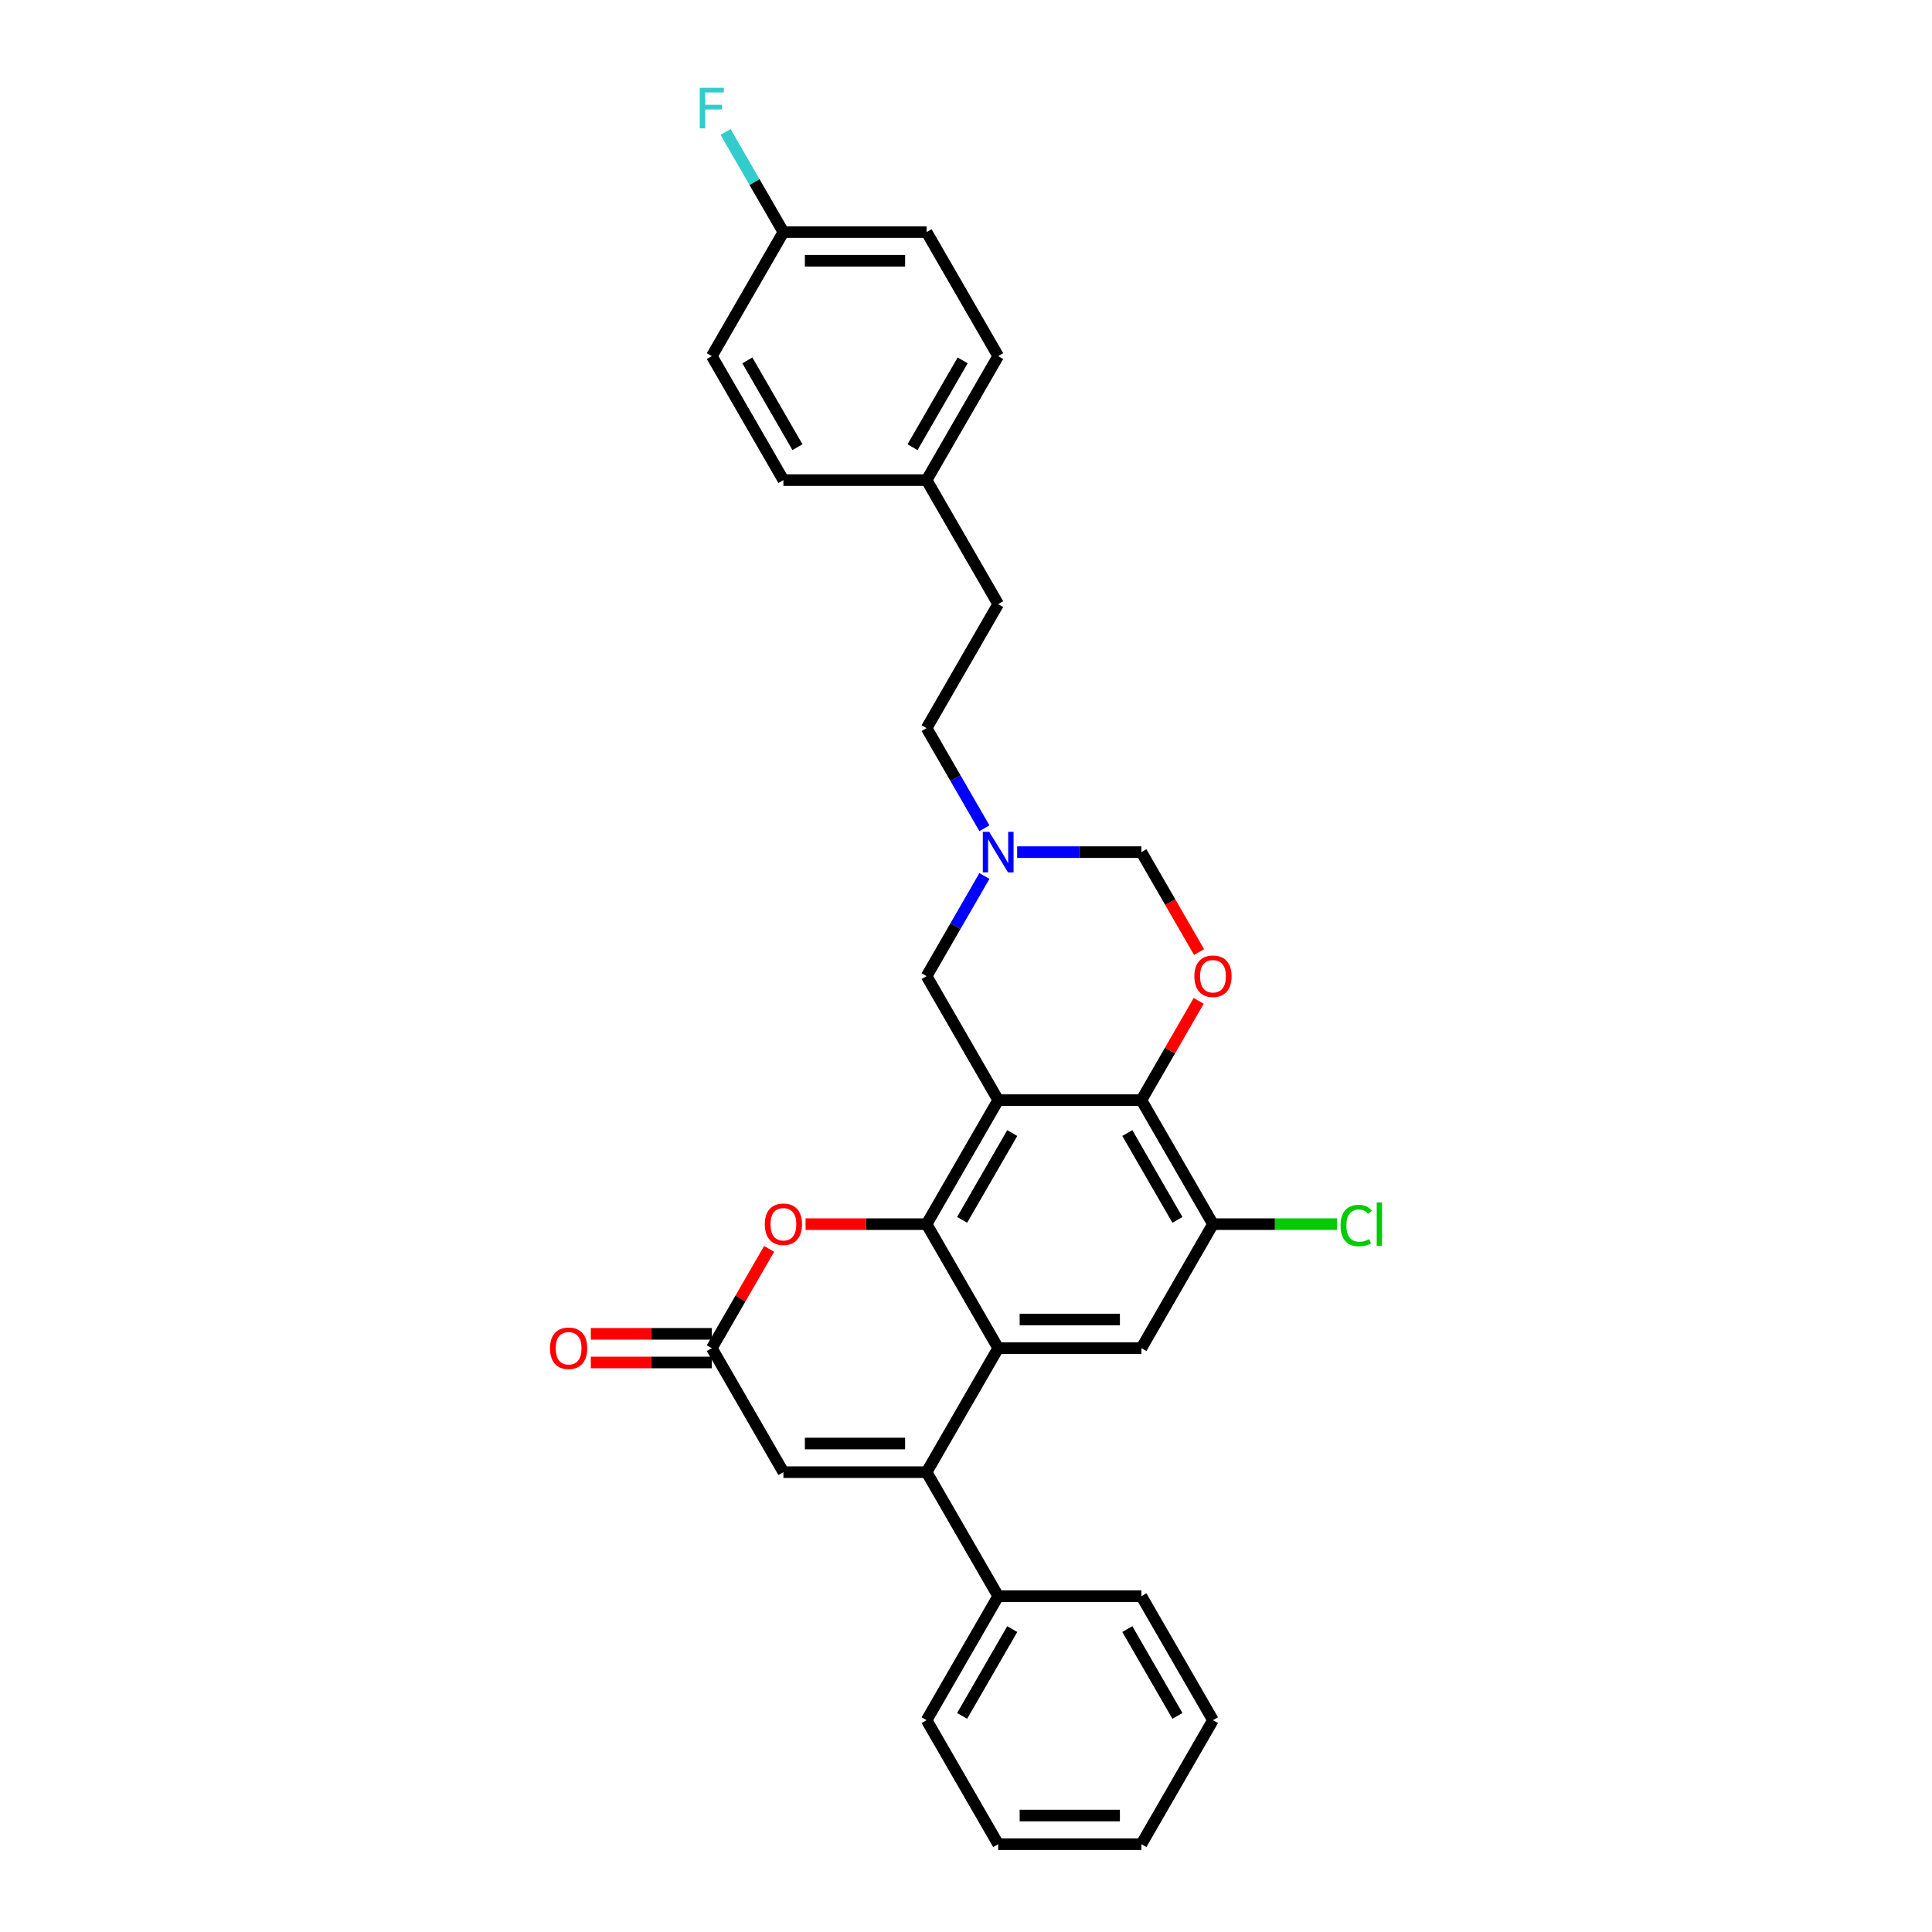 <?xml version='1.0' encoding='iso-8859-1'?>
<svg version='1.1' baseProfile='full'
              xmlns='http://www.w3.org/2000/svg'
                      xmlns:rdkit='http://www.rdkit.org/xml'
                      xmlns:xlink='http://www.w3.org/1999/xlink'
                  xml:space='preserve'
width='1000px' height='1000px' viewBox='0 0 1000 1000'>
<!-- END OF HEADER -->
<rect style='opacity:1.0;fill:#FFFFFF;stroke:none' width='1000' height='1000' x='0' y='0'> </rect>
<path class='bond-0' d='M 516.661,569.433 L 479.604,633.618' style='fill:none;fill-rule:evenodd;stroke:#000000;stroke-width:6px;stroke-linecap:butt;stroke-linejoin:miter;stroke-opacity:1' />
<path class='bond-0' d='M 523.94,586.472 L 497.999,631.402' style='fill:none;fill-rule:evenodd;stroke:#000000;stroke-width:6px;stroke-linecap:butt;stroke-linejoin:miter;stroke-opacity:1' />
<path class='bond-3' d='M 516.661,569.433 L 590.776,569.433' style='fill:none;fill-rule:evenodd;stroke:#000000;stroke-width:6px;stroke-linecap:butt;stroke-linejoin:miter;stroke-opacity:1' />
<path class='bond-11' d='M 516.661,569.433 L 479.604,505.247' style='fill:none;fill-rule:evenodd;stroke:#000000;stroke-width:6px;stroke-linecap:butt;stroke-linejoin:miter;stroke-opacity:1' />
<path class='bond-1' d='M 479.604,633.618 L 516.661,697.804' style='fill:none;fill-rule:evenodd;stroke:#000000;stroke-width:6px;stroke-linecap:butt;stroke-linejoin:miter;stroke-opacity:1' />
<path class='bond-4' d='M 479.604,633.618 L 448.29,633.618' style='fill:none;fill-rule:evenodd;stroke:#000000;stroke-width:6px;stroke-linecap:butt;stroke-linejoin:miter;stroke-opacity:1' />
<path class='bond-4' d='M 448.29,633.618 L 416.976,633.618' style='fill:none;fill-rule:evenodd;stroke:#FF0000;stroke-width:6px;stroke-linecap:butt;stroke-linejoin:miter;stroke-opacity:1' />
<path class='bond-2' d='M 516.661,697.804 L 479.604,761.989' style='fill:none;fill-rule:evenodd;stroke:#000000;stroke-width:6px;stroke-linecap:butt;stroke-linejoin:miter;stroke-opacity:1' />
<path class='bond-31' d='M 516.661,697.804 L 590.776,697.804' style='fill:none;fill-rule:evenodd;stroke:#000000;stroke-width:6px;stroke-linecap:butt;stroke-linejoin:miter;stroke-opacity:1' />
<path class='bond-31' d='M 527.778,682.981 L 579.659,682.981' style='fill:none;fill-rule:evenodd;stroke:#000000;stroke-width:6px;stroke-linecap:butt;stroke-linejoin:miter;stroke-opacity:1' />
<path class='bond-13' d='M 479.604,761.989 L 516.661,826.175' style='fill:none;fill-rule:evenodd;stroke:#000000;stroke-width:6px;stroke-linecap:butt;stroke-linejoin:miter;stroke-opacity:1' />
<path class='bond-32' d='M 479.604,761.989 L 405.489,761.989' style='fill:none;fill-rule:evenodd;stroke:#000000;stroke-width:6px;stroke-linecap:butt;stroke-linejoin:miter;stroke-opacity:1' />
<path class='bond-32' d='M 468.486,747.166 L 416.606,747.166' style='fill:none;fill-rule:evenodd;stroke:#000000;stroke-width:6px;stroke-linecap:butt;stroke-linejoin:miter;stroke-opacity:1' />
<path class='bond-5' d='M 590.776,569.433 L 605.612,543.736' style='fill:none;fill-rule:evenodd;stroke:#000000;stroke-width:6px;stroke-linecap:butt;stroke-linejoin:miter;stroke-opacity:1' />
<path class='bond-5' d='M 605.612,543.736 L 620.448,518.04' style='fill:none;fill-rule:evenodd;stroke:#FF0000;stroke-width:6px;stroke-linecap:butt;stroke-linejoin:miter;stroke-opacity:1' />
<path class='bond-9' d='M 590.776,569.433 L 627.833,633.618' style='fill:none;fill-rule:evenodd;stroke:#000000;stroke-width:6px;stroke-linecap:butt;stroke-linejoin:miter;stroke-opacity:1' />
<path class='bond-9' d='M 583.498,586.472 L 609.438,631.402' style='fill:none;fill-rule:evenodd;stroke:#000000;stroke-width:6px;stroke-linecap:butt;stroke-linejoin:miter;stroke-opacity:1' />
<path class='bond-6' d='M 398.103,646.41 L 383.267,672.107' style='fill:none;fill-rule:evenodd;stroke:#FF0000;stroke-width:6px;stroke-linecap:butt;stroke-linejoin:miter;stroke-opacity:1' />
<path class='bond-6' d='M 383.267,672.107 L 368.431,697.804' style='fill:none;fill-rule:evenodd;stroke:#000000;stroke-width:6px;stroke-linecap:butt;stroke-linejoin:miter;stroke-opacity:1' />
<path class='bond-30' d='M 620.636,492.781 L 605.706,466.922' style='fill:none;fill-rule:evenodd;stroke:#FF0000;stroke-width:6px;stroke-linecap:butt;stroke-linejoin:miter;stroke-opacity:1' />
<path class='bond-30' d='M 605.706,466.922 L 590.776,441.062' style='fill:none;fill-rule:evenodd;stroke:#000000;stroke-width:6px;stroke-linecap:butt;stroke-linejoin:miter;stroke-opacity:1' />
<path class='bond-7' d='M 368.431,697.804 L 405.489,761.989' style='fill:none;fill-rule:evenodd;stroke:#000000;stroke-width:6px;stroke-linecap:butt;stroke-linejoin:miter;stroke-opacity:1' />
<path class='bond-14' d='M 368.431,690.392 L 337.118,690.392' style='fill:none;fill-rule:evenodd;stroke:#000000;stroke-width:6px;stroke-linecap:butt;stroke-linejoin:miter;stroke-opacity:1' />
<path class='bond-14' d='M 337.118,690.392 L 305.804,690.392' style='fill:none;fill-rule:evenodd;stroke:#FF0000;stroke-width:6px;stroke-linecap:butt;stroke-linejoin:miter;stroke-opacity:1' />
<path class='bond-14' d='M 368.431,705.215 L 337.118,705.215' style='fill:none;fill-rule:evenodd;stroke:#000000;stroke-width:6px;stroke-linecap:butt;stroke-linejoin:miter;stroke-opacity:1' />
<path class='bond-14' d='M 337.118,705.215 L 305.804,705.215' style='fill:none;fill-rule:evenodd;stroke:#FF0000;stroke-width:6px;stroke-linecap:butt;stroke-linejoin:miter;stroke-opacity:1' />
<path class='bond-8' d='M 590.776,697.804 L 627.833,633.618' style='fill:none;fill-rule:evenodd;stroke:#000000;stroke-width:6px;stroke-linecap:butt;stroke-linejoin:miter;stroke-opacity:1' />
<path class='bond-15' d='M 627.833,633.618 L 659.918,633.618' style='fill:none;fill-rule:evenodd;stroke:#000000;stroke-width:6px;stroke-linecap:butt;stroke-linejoin:miter;stroke-opacity:1' />
<path class='bond-15' d='M 659.918,633.618 L 692.002,633.618' style='fill:none;fill-rule:evenodd;stroke:#00CC00;stroke-width:6px;stroke-linecap:butt;stroke-linejoin:miter;stroke-opacity:1' />
<path class='bond-10' d='M 509.532,453.409 L 494.568,479.328' style='fill:none;fill-rule:evenodd;stroke:#0000FF;stroke-width:6px;stroke-linecap:butt;stroke-linejoin:miter;stroke-opacity:1' />
<path class='bond-10' d='M 494.568,479.328 L 479.604,505.247' style='fill:none;fill-rule:evenodd;stroke:#000000;stroke-width:6px;stroke-linecap:butt;stroke-linejoin:miter;stroke-opacity:1' />
<path class='bond-12' d='M 526.474,441.062 L 558.625,441.062' style='fill:none;fill-rule:evenodd;stroke:#0000FF;stroke-width:6px;stroke-linecap:butt;stroke-linejoin:miter;stroke-opacity:1' />
<path class='bond-12' d='M 558.625,441.062 L 590.776,441.062' style='fill:none;fill-rule:evenodd;stroke:#000000;stroke-width:6px;stroke-linecap:butt;stroke-linejoin:miter;stroke-opacity:1' />
<path class='bond-16' d='M 509.532,428.714 L 494.568,402.795' style='fill:none;fill-rule:evenodd;stroke:#0000FF;stroke-width:6px;stroke-linecap:butt;stroke-linejoin:miter;stroke-opacity:1' />
<path class='bond-16' d='M 494.568,402.795 L 479.604,376.876' style='fill:none;fill-rule:evenodd;stroke:#000000;stroke-width:6px;stroke-linecap:butt;stroke-linejoin:miter;stroke-opacity:1' />
<path class='bond-25' d='M 516.661,826.175 L 479.604,890.36' style='fill:none;fill-rule:evenodd;stroke:#000000;stroke-width:6px;stroke-linecap:butt;stroke-linejoin:miter;stroke-opacity:1' />
<path class='bond-25' d='M 523.94,843.214 L 497.999,888.144' style='fill:none;fill-rule:evenodd;stroke:#000000;stroke-width:6px;stroke-linecap:butt;stroke-linejoin:miter;stroke-opacity:1' />
<path class='bond-26' d='M 516.661,826.175 L 590.776,826.175' style='fill:none;fill-rule:evenodd;stroke:#000000;stroke-width:6px;stroke-linecap:butt;stroke-linejoin:miter;stroke-opacity:1' />
<path class='bond-20' d='M 479.604,376.876 L 516.661,312.691' style='fill:none;fill-rule:evenodd;stroke:#000000;stroke-width:6px;stroke-linecap:butt;stroke-linejoin:miter;stroke-opacity:1' />
<path class='bond-17' d='M 405.489,120.135 L 479.604,120.135' style='fill:none;fill-rule:evenodd;stroke:#000000;stroke-width:6px;stroke-linecap:butt;stroke-linejoin:miter;stroke-opacity:1' />
<path class='bond-17' d='M 416.606,134.958 L 468.486,134.958' style='fill:none;fill-rule:evenodd;stroke:#000000;stroke-width:6px;stroke-linecap:butt;stroke-linejoin:miter;stroke-opacity:1' />
<path class='bond-19' d='M 405.489,120.135 L 390.524,94.216' style='fill:none;fill-rule:evenodd;stroke:#000000;stroke-width:6px;stroke-linecap:butt;stroke-linejoin:miter;stroke-opacity:1' />
<path class='bond-19' d='M 390.524,94.216 L 375.56,68.297' style='fill:none;fill-rule:evenodd;stroke:#33CCCC;stroke-width:6px;stroke-linecap:butt;stroke-linejoin:miter;stroke-opacity:1' />
<path class='bond-33' d='M 405.489,120.135 L 368.431,184.32' style='fill:none;fill-rule:evenodd;stroke:#000000;stroke-width:6px;stroke-linecap:butt;stroke-linejoin:miter;stroke-opacity:1' />
<path class='bond-18' d='M 479.604,248.506 L 516.661,312.691' style='fill:none;fill-rule:evenodd;stroke:#000000;stroke-width:6px;stroke-linecap:butt;stroke-linejoin:miter;stroke-opacity:1' />
<path class='bond-23' d='M 479.604,248.506 L 405.489,248.506' style='fill:none;fill-rule:evenodd;stroke:#000000;stroke-width:6px;stroke-linecap:butt;stroke-linejoin:miter;stroke-opacity:1' />
<path class='bond-24' d='M 479.604,248.506 L 516.661,184.32' style='fill:none;fill-rule:evenodd;stroke:#000000;stroke-width:6px;stroke-linecap:butt;stroke-linejoin:miter;stroke-opacity:1' />
<path class='bond-24' d='M 472.325,231.466 L 498.265,186.536' style='fill:none;fill-rule:evenodd;stroke:#000000;stroke-width:6px;stroke-linecap:butt;stroke-linejoin:miter;stroke-opacity:1' />
<path class='bond-21' d='M 368.431,184.32 L 405.489,248.506' style='fill:none;fill-rule:evenodd;stroke:#000000;stroke-width:6px;stroke-linecap:butt;stroke-linejoin:miter;stroke-opacity:1' />
<path class='bond-21' d='M 386.827,186.536 L 412.767,231.466' style='fill:none;fill-rule:evenodd;stroke:#000000;stroke-width:6px;stroke-linecap:butt;stroke-linejoin:miter;stroke-opacity:1' />
<path class='bond-22' d='M 479.604,120.135 L 516.661,184.32' style='fill:none;fill-rule:evenodd;stroke:#000000;stroke-width:6px;stroke-linecap:butt;stroke-linejoin:miter;stroke-opacity:1' />
<path class='bond-28' d='M 479.604,890.36 L 516.661,954.545' style='fill:none;fill-rule:evenodd;stroke:#000000;stroke-width:6px;stroke-linecap:butt;stroke-linejoin:miter;stroke-opacity:1' />
<path class='bond-27' d='M 590.776,826.175 L 627.833,890.36' style='fill:none;fill-rule:evenodd;stroke:#000000;stroke-width:6px;stroke-linecap:butt;stroke-linejoin:miter;stroke-opacity:1' />
<path class='bond-27' d='M 583.498,843.214 L 609.438,888.144' style='fill:none;fill-rule:evenodd;stroke:#000000;stroke-width:6px;stroke-linecap:butt;stroke-linejoin:miter;stroke-opacity:1' />
<path class='bond-29' d='M 627.833,890.36 L 590.776,954.545' style='fill:none;fill-rule:evenodd;stroke:#000000;stroke-width:6px;stroke-linecap:butt;stroke-linejoin:miter;stroke-opacity:1' />
<path class='bond-34' d='M 516.661,954.545 L 590.776,954.545' style='fill:none;fill-rule:evenodd;stroke:#000000;stroke-width:6px;stroke-linecap:butt;stroke-linejoin:miter;stroke-opacity:1' />
<path class='bond-34' d='M 527.778,939.722 L 579.659,939.722' style='fill:none;fill-rule:evenodd;stroke:#000000;stroke-width:6px;stroke-linecap:butt;stroke-linejoin:miter;stroke-opacity:1' />
<path  class='atom-5' d='M 395.854 633.678
Q 395.854 628.638, 398.344 625.821
Q 400.834 623.005, 405.489 623.005
Q 410.143 623.005, 412.633 625.821
Q 415.124 628.638, 415.124 633.678
Q 415.124 638.777, 412.604 641.682
Q 410.084 644.558, 405.489 644.558
Q 400.864 644.558, 398.344 641.682
Q 395.854 638.806, 395.854 633.678
M 405.489 642.186
Q 408.69 642.186, 410.41 640.051
Q 412.159 637.887, 412.159 633.678
Q 412.159 629.557, 410.41 627.482
Q 408.69 625.377, 405.489 625.377
Q 402.287 625.377, 400.538 627.452
Q 398.818 629.527, 398.818 633.678
Q 398.818 637.917, 400.538 640.051
Q 402.287 642.186, 405.489 642.186
' fill='#FF0000'/>
<path  class='atom-6' d='M 618.199 505.307
Q 618.199 500.267, 620.689 497.45
Q 623.179 494.634, 627.833 494.634
Q 632.488 494.634, 634.978 497.45
Q 637.468 500.267, 637.468 505.307
Q 637.468 510.406, 634.949 513.311
Q 632.429 516.187, 627.833 516.187
Q 623.209 516.187, 620.689 513.311
Q 618.199 510.435, 618.199 505.307
M 627.833 513.815
Q 631.035 513.815, 632.755 511.681
Q 634.504 509.516, 634.504 505.307
Q 634.504 501.186, 632.755 499.111
Q 631.035 497.006, 627.833 497.006
Q 624.632 497.006, 622.883 499.081
Q 621.163 501.156, 621.163 505.307
Q 621.163 509.546, 622.883 511.681
Q 624.632 513.815, 627.833 513.815
' fill='#FF0000'/>
<path  class='atom-11' d='M 512.021 430.567
L 518.899 441.684
Q 519.581 442.781, 520.678 444.768
Q 521.775 446.754, 521.834 446.873
L 521.834 430.567
L 524.621 430.567
L 524.621 451.557
L 521.745 451.557
L 514.363 439.402
Q 513.504 437.979, 512.585 436.348
Q 511.695 434.718, 511.429 434.214
L 511.429 451.557
L 508.701 451.557
L 508.701 430.567
L 512.021 430.567
' fill='#0000FF'/>
<path  class='atom-15' d='M 284.681 697.863
Q 284.681 692.823, 287.171 690.007
Q 289.662 687.19, 294.316 687.19
Q 298.971 687.19, 301.461 690.007
Q 303.951 692.823, 303.951 697.863
Q 303.951 702.962, 301.431 705.867
Q 298.911 708.743, 294.316 708.743
Q 289.691 708.743, 287.171 705.867
Q 284.681 702.992, 284.681 697.863
M 294.316 706.371
Q 297.518 706.371, 299.237 704.237
Q 300.986 702.073, 300.986 697.863
Q 300.986 693.742, 299.237 691.667
Q 297.518 689.562, 294.316 689.562
Q 291.114 689.562, 289.365 691.637
Q 287.646 693.713, 287.646 697.863
Q 287.646 702.102, 289.365 704.237
Q 291.114 706.371, 294.316 706.371
' fill='#FF0000'/>
<path  class='atom-16' d='M 693.855 634.345
Q 693.855 629.127, 696.286 626.399
Q 698.747 623.642, 703.401 623.642
Q 707.729 623.642, 710.042 626.696
L 708.085 628.297
Q 706.395 626.073, 703.401 626.073
Q 700.229 626.073, 698.539 628.208
Q 696.879 630.313, 696.879 634.345
Q 696.879 638.495, 698.598 640.63
Q 700.348 642.764, 703.727 642.764
Q 706.04 642.764, 708.737 641.371
L 709.567 643.594
Q 708.471 644.306, 706.81 644.721
Q 705.15 645.136, 703.312 645.136
Q 698.747 645.136, 696.286 642.349
Q 693.855 639.562, 693.855 634.345
' fill='#00CC00'/>
<path  class='atom-16' d='M 712.591 622.368
L 715.319 622.368
L 715.319 644.869
L 712.591 644.869
L 712.591 622.368
' fill='#00CC00'/>
<path  class='atom-20' d='M 362.191 45.455
L 374.672 45.455
L 374.672 47.856
L 365.007 47.856
L 365.007 54.23
L 373.604 54.23
L 373.604 56.661
L 365.007 56.661
L 365.007 66.444
L 362.191 66.444
L 362.191 45.455
' fill='#33CCCC'/>
</svg>
